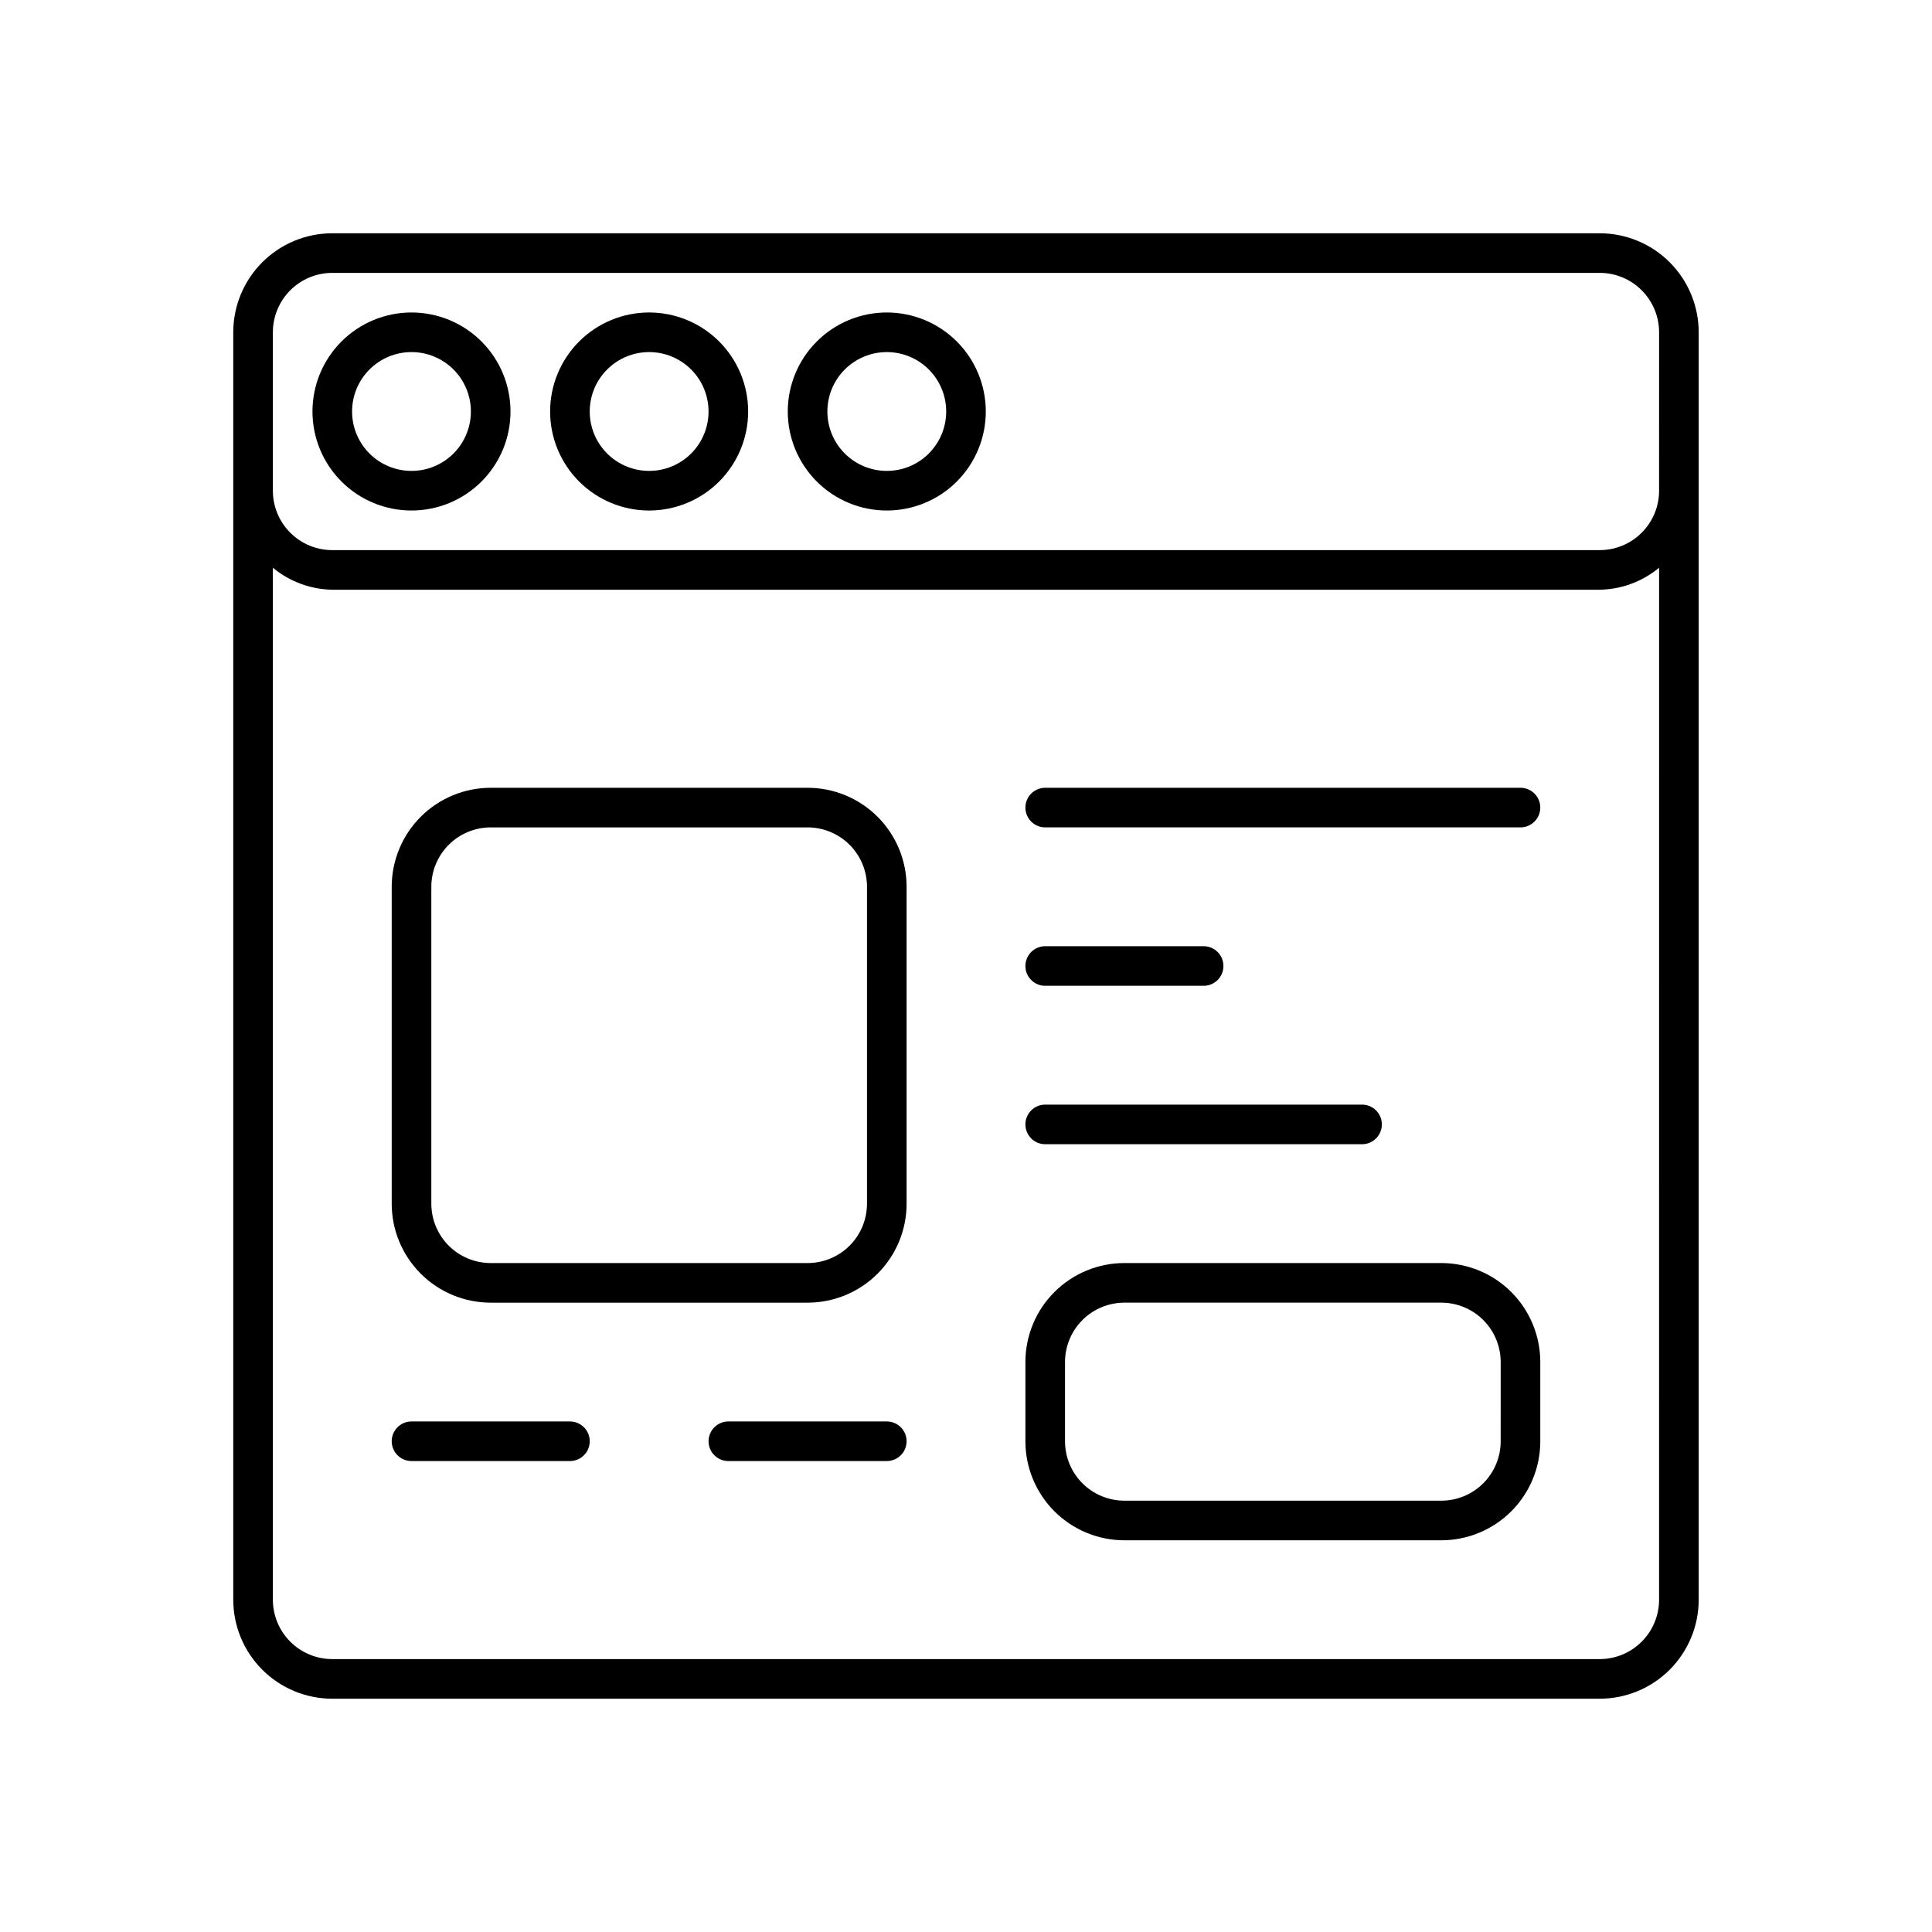 <?xml version="1.0" encoding="UTF-8"?>
<!-- Uploaded to: ICON Repo, www.svgrepo.com, Generator: ICON Repo Mixer Tools -->
<svg fill="#000000" width="800px" height="800px" version="1.1" viewBox="144 144 512 512" xmlns="http://www.w3.org/2000/svg">
 <g>
  <path d="m525.95 478.72h-83.965c-6.961 0-13.637 2.766-18.555 7.684-4.922 4.922-7.688 11.598-7.688 18.555v20.992c0 6.961 2.766 13.637 7.688 18.555 4.918 4.922 11.594 7.688 18.555 7.688h83.965c6.961 0 13.637-2.766 18.555-7.688 4.922-4.918 7.688-11.594 7.688-18.555v-20.992c0-6.957-2.766-13.633-7.688-18.555-4.918-4.918-11.594-7.684-18.555-7.684zm15.742 47.23h0.004c0 4.176-1.66 8.184-4.613 11.133-2.949 2.953-6.957 4.613-11.133 4.613h-83.965c-4.176 0-8.184-1.66-11.133-4.613-2.953-2.949-4.613-6.957-4.613-11.133v-20.992c0-4.172 1.66-8.18 4.613-11.133 2.949-2.949 6.957-4.609 11.133-4.609h83.965c4.176 0 8.184 1.66 11.133 4.609 2.953 2.953 4.613 6.961 4.613 11.133z"/>
  <path d="m358.02 352.77h-83.969c-6.961 0-13.633 2.766-18.555 7.688-4.922 4.918-7.688 11.594-7.688 18.555v83.969c0 6.957 2.766 13.633 7.688 18.551 4.922 4.922 11.594 7.688 18.555 7.688h83.969c6.957 0 13.633-2.766 18.555-7.688 4.918-4.918 7.684-11.594 7.684-18.551v-83.969c0-6.961-2.766-13.637-7.684-18.555-4.922-4.922-11.598-7.688-18.555-7.688zm15.742 110.21v0.004c0 4.172-1.656 8.18-4.609 11.133-2.953 2.949-6.957 4.609-11.133 4.609h-83.969c-4.176 0-8.18-1.66-11.133-4.609-2.953-2.953-4.613-6.961-4.613-11.133v-83.969c0-4.176 1.66-8.18 4.613-11.133 2.953-2.953 6.957-4.613 11.133-4.613h83.969c4.176 0 8.18 1.66 11.133 4.613 2.953 2.953 4.609 6.957 4.609 11.133z"/>
  <path d="m295.04 520.7h-41.984c-2.898 0-5.25 2.348-5.25 5.246 0 2.898 2.352 5.25 5.25 5.25h41.984c2.898 0 5.246-2.352 5.246-5.25 0-2.898-2.348-5.246-5.246-5.246z"/>
  <path d="m379.01 520.7h-41.984c-2.898 0-5.25 2.348-5.25 5.246 0 2.898 2.352 5.25 5.25 5.25h41.984c2.898 0 5.246-2.352 5.246-5.25 0-2.898-2.348-5.246-5.246-5.246z"/>
  <path d="m546.94 352.77h-125.95c-2.898 0-5.25 2.352-5.25 5.25s2.352 5.246 5.25 5.246h125.95c2.898 0 5.25-2.348 5.25-5.246s-2.352-5.25-5.25-5.25z"/>
  <path d="m420.99 405.25h41.984c2.898 0 5.246-2.348 5.246-5.246s-2.348-5.25-5.246-5.25h-41.984c-2.898 0-5.25 2.352-5.25 5.25s2.352 5.246 5.25 5.246z"/>
  <path d="m420.99 447.23h83.965c2.898 0 5.25-2.348 5.25-5.246s-2.352-5.25-5.25-5.25h-83.965c-2.898 0-5.25 2.352-5.25 5.25s2.352 5.246 5.25 5.246z"/>
  <path d="m567.93 205.82h-335.87c-6.961 0-13.633 2.766-18.555 7.688-4.922 4.922-7.688 11.594-7.688 18.555v335.87c0 6.961 2.766 13.637 7.688 18.555 4.922 4.922 11.594 7.688 18.555 7.688h335.87c6.961 0 13.637-2.766 18.555-7.688 4.922-4.918 7.688-11.594 7.688-18.555v-335.87c0-6.961-2.766-13.633-7.688-18.555-4.918-4.922-11.594-7.688-18.555-7.688zm15.742 362.11h0.004c0 4.176-1.66 8.18-4.613 11.133s-6.957 4.613-11.133 4.613h-335.87c-4.176 0-8.18-1.66-11.133-4.613-2.953-2.953-4.613-6.957-4.613-11.133v-273.47c4.438 3.672 9.988 5.727 15.746 5.824h335.87c5.758-0.098 11.312-2.152 15.746-5.824zm0-293.89 0.004 0.004c0 4.176-1.66 8.18-4.613 11.133-2.953 2.953-6.957 4.609-11.133 4.609h-335.87c-4.176 0-8.18-1.656-11.133-4.609-2.953-2.953-4.613-6.957-4.613-11.133v-41.984c0-4.176 1.66-8.18 4.613-11.133 2.953-2.953 6.957-4.613 11.133-4.613h335.87c4.176 0 8.18 1.66 11.133 4.613 2.953 2.953 4.613 6.957 4.613 11.133z"/>
  <path d="m253.05 226.81c-6.961 0-13.633 2.766-18.555 7.688s-7.688 11.594-7.688 18.555c0 6.957 2.766 13.633 7.688 18.555s11.594 7.684 18.555 7.684c6.957 0 13.633-2.762 18.555-7.684s7.684-11.598 7.684-18.555c0-6.961-2.762-13.633-7.684-18.555s-11.598-7.688-18.555-7.688zm0 41.984c-4.176 0-8.18-1.656-11.133-4.609s-4.613-6.957-4.613-11.133c0-4.176 1.66-8.18 4.613-11.133s6.957-4.613 11.133-4.613c4.176 0 8.18 1.66 11.133 4.613s4.609 6.957 4.609 11.133c0 4.176-1.656 8.18-4.609 11.133s-6.957 4.609-11.133 4.609z"/>
  <path d="m316.03 226.81c-6.961 0-13.633 2.766-18.555 7.688-4.922 4.922-7.688 11.594-7.688 18.555 0 6.957 2.766 13.633 7.688 18.555 4.922 4.922 11.594 7.684 18.555 7.684 6.957 0 13.633-2.762 18.555-7.684 4.918-4.922 7.684-11.598 7.684-18.555 0-6.961-2.766-13.633-7.684-18.555-4.922-4.922-11.598-7.688-18.555-7.688zm0 41.984c-4.176 0-8.18-1.656-11.133-4.609-2.953-2.953-4.613-6.957-4.613-11.133 0-4.176 1.66-8.18 4.613-11.133 2.953-2.953 6.957-4.613 11.133-4.613s8.18 1.66 11.133 4.613c2.953 2.953 4.609 6.957 4.609 11.133 0 4.176-1.656 8.18-4.609 11.133-2.953 2.953-6.957 4.609-11.133 4.609z"/>
  <path d="m379.01 226.81c-6.961 0-13.637 2.766-18.555 7.688-4.922 4.922-7.688 11.594-7.688 18.555 0 6.957 2.766 13.633 7.688 18.555 4.918 4.922 11.594 7.684 18.555 7.684 6.957 0 13.633-2.762 18.555-7.684 4.918-4.922 7.684-11.598 7.684-18.555 0-6.961-2.766-13.633-7.684-18.555-4.922-4.922-11.598-7.688-18.555-7.688zm0 41.984c-4.176 0-8.18-1.656-11.133-4.609s-4.613-6.957-4.613-11.133c0-4.176 1.66-8.18 4.613-11.133s6.957-4.613 11.133-4.613c4.176 0 8.18 1.66 11.133 4.613 2.949 2.953 4.609 6.957 4.609 11.133 0 4.176-1.66 8.18-4.609 11.133-2.953 2.953-6.957 4.609-11.133 4.609z"/>
 </g>
</svg>